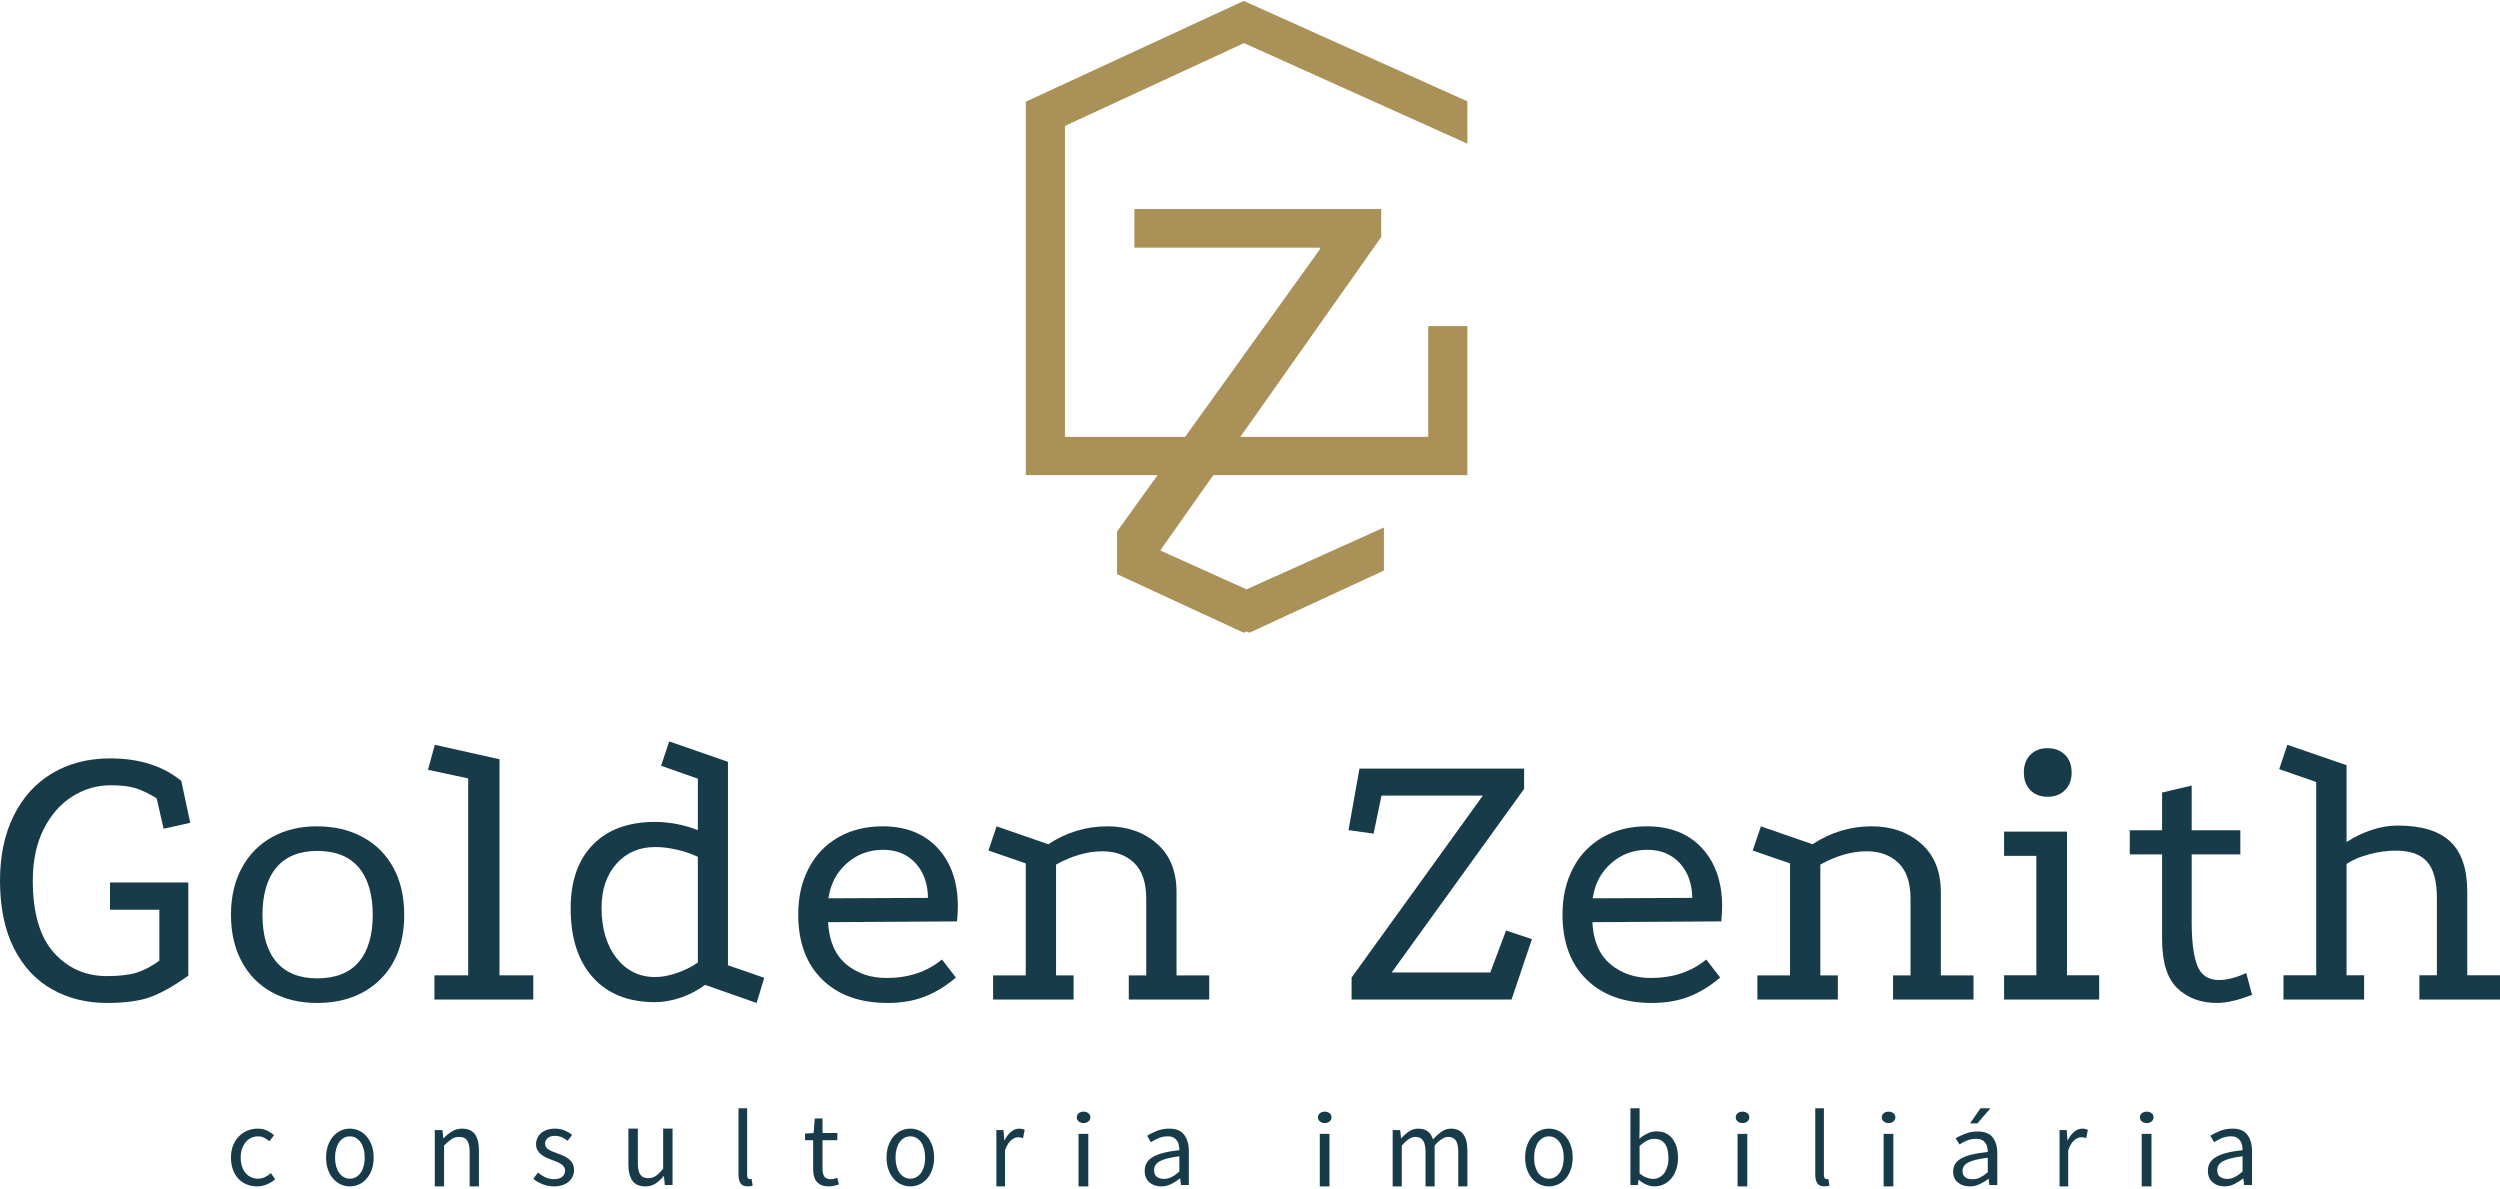 
<svg width="736px" height="350px" viewBox="0 0 736 350" version="1.1" xmlns="http://www.w3.org/2000/svg" xmlns:xlink="http://www.w3.org/1999/xlink">
    <g id="Page-1" stroke="none" stroke-width="1" fill="none" fill-rule="evenodd">
        <g id="Light" transform="translate(-42, -50)">
            <g id="Group-47" transform="translate(42, 50)">
                <path d="M68,340.804 C68,339.454 68.205,338.239 68.624,337.188 C69.063,336.137 69.638,335.24 70.36,334.517 C71.082,333.774 71.911,333.215 72.866,332.839 C73.822,332.463 74.827,332.27 75.89,332.27 C76.953,332.27 77.899,332.472 78.669,332.858 C79.43,333.244 80.103,333.687 80.678,334.208 L79.293,335.973 C78.796,335.558 78.289,335.201 77.752,334.941 C77.226,334.671 76.641,334.546 75.987,334.546 C75.246,334.546 74.554,334.69 73.929,334.989 C73.305,335.288 72.759,335.722 72.311,336.272 C71.862,336.821 71.511,337.496 71.248,338.248 C70.984,339.02 70.857,339.878 70.857,340.804 C70.857,341.739 70.984,342.578 71.228,343.34 C71.482,344.092 71.823,344.748 72.262,345.288 C72.701,345.828 73.227,346.252 73.871,346.551 C74.485,346.85 75.178,347.004 75.919,347.004 C76.719,347.004 77.421,346.84 78.055,346.522 C78.708,346.204 79.264,345.818 79.761,345.365 L81,347.168 C80.278,347.814 79.43,348.335 78.523,348.701 C77.616,349.077 76.68,349.27 75.685,349.27 C74.602,349.27 73.588,349.077 72.652,348.701 C71.706,348.335 70.896,347.775 70.204,347.043 C69.521,346.329 68.985,345.442 68.595,344.391 C68.195,343.34 68,342.134 68,340.804" id="Fill-2" fill="#183B4A"></path>
                <path d="M98.638,340.804 C98.638,341.739 98.746,342.578 98.953,343.34 C99.169,344.092 99.457,344.748 99.853,345.288 C100.232,345.828 100.691,346.252 101.222,346.551 C101.771,346.85 102.347,347.004 102.995,347.004 C103.644,347.004 104.247,346.85 104.778,346.551 C105.309,346.252 105.777,345.828 106.156,345.288 C106.543,344.748 106.84,344.092 107.047,343.34 C107.263,342.578 107.362,341.739 107.362,340.804 C107.362,339.878 107.263,339.02 107.047,338.248 C106.84,337.496 106.543,336.821 106.156,336.272 C105.777,335.722 105.309,335.288 104.778,334.989 C104.247,334.69 103.644,334.546 102.995,334.546 C102.347,334.546 101.771,334.69 101.222,334.989 C100.691,335.288 100.232,335.722 99.853,336.272 C99.457,336.821 99.169,337.496 98.953,338.248 C98.746,339.02 98.638,339.878 98.638,340.804 M96,340.804 C96,339.454 96.198,338.239 96.576,337.188 C96.954,336.137 97.468,335.24 98.116,334.517 C98.764,333.774 99.511,333.215 100.34,332.839 C101.177,332.463 102.077,332.27 102.995,332.27 C103.941,332.27 104.823,332.463 105.66,332.839 C106.507,333.215 107.245,333.774 107.875,334.517 C108.532,335.24 109.046,336.137 109.433,337.188 C109.811,338.239 110,339.454 110,340.804 C110,342.134 109.811,343.34 109.433,344.391 C109.046,345.442 108.532,346.329 107.875,347.043 C107.245,347.775 106.507,348.335 105.66,348.701 C104.823,349.077 103.941,349.27 102.995,349.27 C102.077,349.27 101.177,349.077 100.34,348.701 C99.511,348.335 98.764,347.775 98.116,347.043 C97.468,346.329 96.954,345.442 96.576,344.391 C96.198,343.34 96,342.134 96,340.804" id="Fill-4" fill="#183B4A"></path>
                <path d="M128,332.685 L130.262,332.685 L130.503,335.074 L130.61,335.074 C131.393,334.274 132.204,333.613 133.065,333.08 C133.915,332.546 134.92,332.27 136.051,332.27 C137.762,332.27 139.028,332.823 139.821,333.919 C140.613,335.005 141,336.624 141,338.756 L141,349.27 L138.265,349.27 L138.265,339.131 C138.265,337.562 138.013,336.436 137.52,335.745 C137.037,335.054 136.254,334.699 135.181,334.699 C134.331,334.699 133.596,334.916 132.949,335.35 C132.291,335.785 131.567,336.416 130.735,337.255 L130.735,349.27 L128,349.27 L128,332.685 Z" id="Fill-6" fill="#183B4A"></path>
                <path d="M158.382,345.208 C159.087,345.797 159.812,346.25 160.565,346.607 C161.319,346.964 162.179,347.138 163.155,347.138 C164.217,347.138 165.019,346.897 165.56,346.405 C166.101,345.922 166.362,345.314 166.362,344.61 C166.362,344.185 166.237,343.819 166.024,343.51 C165.802,343.201 165.522,342.922 165.174,342.69 C164.836,342.458 164.43,342.246 163.995,342.072 C163.541,341.889 163.097,341.716 162.643,341.542 C162.082,341.339 161.493,341.108 160.923,340.857 C160.333,340.596 159.812,340.288 159.367,339.921 C158.913,339.554 158.536,339.13 158.246,338.638 C157.957,338.155 157.812,337.557 157.812,336.863 C157.812,336.226 157.937,335.618 158.198,335.049 C158.449,334.479 158.826,333.997 159.3,333.582 C159.783,333.167 160.362,332.849 161.039,332.617 C161.744,332.386 162.517,332.27 163.396,332.27 C164.411,332.27 165.357,332.453 166.217,332.801 C167.058,333.158 167.802,333.592 168.43,334.113 L167.126,335.84 C166.575,335.415 165.986,335.068 165.396,334.798 C164.787,334.537 164.13,334.402 163.415,334.402 C162.401,334.402 161.657,334.634 161.174,335.107 C160.681,335.57 160.459,336.12 160.459,336.737 C160.459,337.113 160.556,337.441 160.758,337.721 C160.952,338.001 161.222,338.242 161.551,338.454 C161.879,338.667 162.266,338.86 162.691,339.024 C163.145,339.188 163.589,339.361 164.063,339.535 C164.633,339.767 165.213,339.989 165.802,340.239 C166.391,340.481 166.932,340.789 167.396,341.156 C167.86,341.523 168.246,341.976 168.546,342.507 C168.845,343.047 169,343.674 169,344.446 C169,345.102 168.865,345.739 168.604,346.308 C168.353,346.877 167.986,347.398 167.464,347.842 C166.981,348.286 166.353,348.643 165.618,348.894 C164.865,349.154 164.014,349.27 163.048,349.27 C161.889,349.27 160.797,349.058 159.754,348.643 C158.7,348.218 157.783,347.688 157,347.041 L158.382,345.208 Z" id="Fill-8" fill="#183B4A"></path>
                <path d="M185,332.27 L187.786,332.27 L187.786,342.405 C187.786,343.985 188.029,345.121 188.505,345.803 C188.99,346.504 189.767,346.85 190.854,346.85 C191.689,346.85 192.447,346.633 193.078,346.188 C193.728,345.744 194.456,345.032 195.233,344.045 L195.233,332.27 L198,332.27 L198,348.865 L195.718,348.865 L195.466,346.267 L195.369,346.267 C194.612,347.186 193.806,347.907 192.971,348.45 C192.136,349.003 191.146,349.27 190.01,349.27 C188.262,349.27 186.99,348.727 186.204,347.64 C185.398,346.544 185,344.924 185,342.78 L185,332.27 Z" id="Fill-10" fill="#183B4A"></path>
                <path d="M217.412,326.27 L219.959,326.27 L219.959,345.979 C219.959,346.393 220.031,346.687 220.184,346.862 C220.328,347.027 220.499,347.119 220.679,347.119 L220.913,347.119 C220.985,347.119 221.084,347.101 221.246,347.045 L221.588,349.031 C221.417,349.105 221.219,349.178 220.985,349.206 C220.751,349.252 220.481,349.27 220.121,349.27 C219.14,349.27 218.447,348.985 218.033,348.378 C217.619,347.79 217.412,346.926 217.412,345.786 L217.412,326.27 Z" id="Fill-12" fill="#183B4A"></path>
                <path d="M239.394,335.678 L237,335.678 L237,333.725 L239.529,333.56 L239.865,329.27 L242.154,329.27 L242.154,333.56 L246.51,333.56 L246.51,335.678 L242.154,335.678 L242.154,344.204 C242.154,345.135 242.337,345.874 242.702,346.395 C243.067,346.906 243.712,347.161 244.644,347.161 C244.933,347.161 245.24,347.125 245.577,347.034 C245.904,346.951 246.202,346.851 246.471,346.751 L247,348.704 C246.558,348.85 246.067,348.987 245.558,349.097 C245.029,349.215 244.519,349.27 244,349.27 C243.154,349.27 242.413,349.151 241.837,348.896 C241.24,348.64 240.779,348.293 240.394,347.846 C240.038,347.408 239.788,346.878 239.615,346.239 C239.471,345.619 239.394,344.916 239.394,344.167 L239.394,335.678 Z" id="Fill-14" fill="#183B4A"></path>
                <path d="M263.645,340.804 C263.645,341.739 263.753,342.578 263.96,343.34 C264.167,344.092 264.464,344.748 264.842,345.288 C265.229,345.828 265.697,346.252 266.228,346.551 C266.767,346.85 267.361,347.004 268,347.004 C268.657,347.004 269.233,346.85 269.772,346.551 C270.312,346.252 270.771,345.828 271.158,345.288 C271.545,344.748 271.824,344.092 272.058,343.34 C272.247,342.578 272.355,341.739 272.355,340.804 C272.355,339.878 272.247,339.02 272.058,338.248 C271.824,337.496 271.545,336.821 271.158,336.272 C270.771,335.722 270.312,335.288 269.772,334.989 C269.233,334.69 268.657,334.546 268,334.546 C267.361,334.546 266.767,334.69 266.228,334.989 C265.697,335.288 265.229,335.722 264.842,336.272 C264.464,336.821 264.167,337.496 263.96,338.248 C263.753,339.02 263.645,339.878 263.645,340.804 M261,340.804 C261,339.454 261.189,338.239 261.585,337.188 C261.963,336.137 262.476,335.24 263.114,334.517 C263.753,333.774 264.5,333.215 265.337,332.839 C266.183,332.463 267.064,332.27 268,332.27 C268.936,332.27 269.826,332.463 270.654,332.839 C271.491,333.215 272.229,333.774 272.886,334.517 C273.533,335.24 274.028,336.137 274.415,337.188 C274.802,338.239 275,339.454 275,340.804 C275,342.134 274.802,343.34 274.415,344.391 C274.028,345.442 273.533,346.329 272.886,347.043 C272.229,347.775 271.491,348.335 270.654,348.701 C269.826,349.077 268.936,349.27 268,349.27 C267.064,349.27 266.183,349.077 265.337,348.701 C264.5,348.335 263.753,347.775 263.114,347.043 C262.476,346.329 261.963,345.442 261.585,344.391 C261.189,343.34 261,342.134 261,340.804" id="Fill-16" fill="#183B4A"></path>
                <path d="M293.333,332.685 L295.448,332.685 L295.673,335.696 L295.763,335.696 C296.276,334.649 296.897,333.81 297.635,333.198 C298.373,332.586 299.174,332.27 300.047,332.27 C300.641,332.27 301.199,332.398 301.667,332.616 L301.172,335.074 C300.92,334.985 300.686,334.916 300.488,334.866 C300.272,334.827 300.029,334.807 299.705,334.807 C299.066,334.807 298.391,335.093 297.689,335.656 C297.005,336.219 296.402,337.216 295.88,338.628 L295.88,349.27 L293.333,349.27 L293.333,332.685 Z" id="Fill-18" fill="#183B4A"></path>
                <path d="M317.519,349.27 L320.399,349.27 L320.399,333.812 L317.519,333.812 L317.519,349.27 Z M319.005,330.638 C318.445,330.638 317.967,330.472 317.58,330.159 C317.204,329.837 317,329.432 317,328.954 C317,328.439 317.204,328.034 317.58,327.721 C317.967,327.417 318.445,327.27 319.005,327.27 C319.565,327.27 320.023,327.417 320.41,327.721 C320.827,328.034 321,328.439 321,328.954 C321,329.432 320.827,329.837 320.41,330.159 C320.023,330.472 319.565,330.638 319.005,330.638 L319.005,330.638 Z" id="Fill-20" fill="#183B4A"></path>
                <path d="M339.766,344.468 C339.766,345.403 340.033,346.069 340.596,346.474 C341.159,346.869 341.84,347.062 342.66,347.062 C343.46,347.062 344.221,346.888 344.932,346.512 C345.644,346.146 346.404,345.615 347.204,344.892 L347.204,340.399 C345.821,340.582 344.646,340.794 343.678,341.035 C342.729,341.276 341.969,341.575 341.386,341.903 C340.793,342.241 340.378,342.626 340.131,343.06 C339.884,343.484 339.766,343.947 339.766,344.468 M337,344.67 C337,342.887 337.81,341.527 339.44,340.592 C341.06,339.647 343.658,338.981 347.204,338.605 C347.204,338.094 347.155,337.593 347.046,337.111 C346.948,336.609 346.76,336.185 346.493,335.809 C346.236,335.423 345.891,335.115 345.456,334.883 C345.021,334.652 344.468,334.536 343.786,334.536 C342.818,334.536 341.91,334.719 341.08,335.066 C340.24,335.423 339.499,335.828 338.828,336.272 L337.711,334.372 C338.482,333.88 339.43,333.408 340.556,332.955 C341.653,332.492 342.878,332.27 344.231,332.27 C346.256,332.27 347.718,332.868 348.627,334.083 C349.546,335.307 350,336.918 350,338.933 L350,348.865 L347.679,348.865 L347.441,346.927 L347.382,346.927 C346.572,347.583 345.723,348.123 344.794,348.585 C343.875,349.048 342.888,349.27 341.88,349.27 C340.448,349.27 339.292,348.865 338.363,348.065 C337.454,347.264 337,346.126 337,344.67" id="Fill-22" fill="#183B4A"></path>
                <path d="M388.547,349.27 L391.403,349.27 L391.403,333.812 L388.547,333.812 L388.547,349.27 Z M389.995,330.638 C389.448,330.638 388.982,330.472 388.597,330.159 C388.203,329.837 388,329.432 388,328.954 C388,328.439 388.203,328.034 388.597,327.721 C388.982,327.417 389.448,327.27 389.995,327.27 C390.562,327.27 391.038,327.417 391.423,327.721 C391.808,328.034 392,328.439 392,328.954 C392,329.432 391.808,329.837 391.423,330.159 C391.038,330.472 390.562,330.638 389.995,330.638 L389.995,330.638 Z" id="Fill-23" fill="#183B4A"></path>
                <path d="M410,332.685 L412.22,332.685 L412.467,335.074 L412.561,335.074 C413.263,334.274 414.022,333.613 414.838,333.08 C415.654,332.546 416.536,332.27 417.504,332.27 C418.737,332.27 419.686,332.556 420.379,333.109 C421.062,333.672 421.574,334.452 421.897,335.449 C422.731,334.501 423.566,333.721 424.411,333.149 C425.245,332.566 426.166,332.27 427.152,332.27 C428.784,332.27 430.008,332.823 430.805,333.919 C431.602,335.005 432,336.624 432,338.756 L432,349.27 L429.315,349.27 L429.315,339.131 C429.315,337.562 429.069,336.436 428.585,335.745 C428.11,335.054 427.361,334.699 426.365,334.699 C425.16,334.699 423.822,335.548 422.361,337.255 L422.361,349.27 L419.677,349.27 L419.677,339.131 C419.677,337.562 419.42,336.436 418.937,335.745 C418.472,335.054 417.713,334.699 416.688,334.699 C415.474,334.699 414.155,335.548 412.685,337.255 L412.685,349.27 L410,349.27 L410,332.685 Z" id="Fill-24" fill="#183B4A"></path>
                <path d="M451.645,340.804 C451.645,341.739 451.744,342.578 451.951,343.34 C452.167,344.092 452.455,344.748 452.842,345.288 C453.229,345.828 453.688,346.252 454.228,346.551 C454.767,346.85 455.352,347.004 456,347.004 C456.639,347.004 457.233,346.85 457.772,346.551 C458.303,346.252 458.771,345.828 459.149,345.288 C459.527,344.748 459.833,344.092 460.049,343.34 C460.247,342.578 460.364,341.739 460.364,340.804 C460.364,339.878 460.247,339.02 460.049,338.248 C459.833,337.496 459.527,336.821 459.149,336.272 C458.771,335.722 458.303,335.288 457.772,334.989 C457.233,334.69 456.639,334.546 456,334.546 C455.352,334.546 454.767,334.69 454.228,334.989 C453.688,335.288 453.229,335.722 452.842,336.272 C452.455,336.821 452.167,337.496 451.951,338.248 C451.744,339.02 451.645,339.878 451.645,340.804 M449,340.804 C449,339.454 449.189,338.239 449.576,337.188 C449.954,336.137 450.476,335.24 451.105,334.517 C451.762,333.774 452.5,333.215 453.337,332.839 C454.174,332.463 455.064,332.27 456,332.27 C456.927,332.27 457.817,332.463 458.663,332.839 C459.491,333.215 460.229,333.774 460.877,334.517 C461.533,335.24 462.028,336.137 462.415,337.188 C462.802,338.239 463,339.454 463,340.804 C463,342.134 462.802,343.34 462.415,344.391 C462.028,345.442 461.533,346.329 460.877,347.043 C460.229,347.775 459.491,348.335 458.663,348.701 C457.817,349.077 456.927,349.27 456,349.27 C455.064,349.27 454.174,349.077 453.337,348.701 C452.5,348.335 451.762,347.775 451.105,347.043 C450.476,346.329 449.954,345.442 449.576,344.391 C449.189,343.34 449,342.134 449,340.804" id="Fill-25" fill="#183B4A"></path>
                <path d="M482.695,345.457 C483.4,346.045 484.095,346.467 484.79,346.706 C485.476,346.954 486.086,347.074 486.619,347.074 C487.276,347.074 487.876,346.936 488.448,346.642 C489,346.366 489.476,345.962 489.895,345.447 C490.305,344.914 490.6,344.28 490.838,343.518 C491.076,342.764 491.19,341.9 491.19,340.945 C491.19,340.099 491.124,339.328 490.952,338.629 C490.81,337.931 490.552,337.334 490.219,336.828 C489.886,336.341 489.438,335.955 488.895,335.67 C488.371,335.404 487.724,335.266 486.971,335.266 C485.686,335.266 484.257,335.964 482.695,337.361 L482.695,345.457 Z M480,326.27 L482.695,326.27 L482.695,332.436 L482.629,335.229 C483.352,334.614 484.152,334.108 485,333.686 C485.857,333.272 486.733,333.07 487.648,333.07 C488.657,333.07 489.59,333.254 490.371,333.621 C491.162,333.998 491.819,334.531 492.362,335.22 C492.886,335.9 493.295,336.736 493.59,337.701 C493.857,338.657 494,339.723 494,340.917 C494,342.231 493.81,343.398 493.429,344.446 C493.057,345.475 492.543,346.357 491.924,347.074 C491.276,347.791 490.543,348.342 489.705,348.709 C488.876,349.086 488,349.27 487.076,349.27 C486.333,349.27 485.552,349.105 484.752,348.774 C483.952,348.443 483.2,347.974 482.495,347.359 L482.4,347.359 L482.171,348.884 L480,348.884 L480,326.27 Z" id="Fill-26" fill="#183B4A"></path>
                <path d="M511.538,349.27 L514.401,349.27 L514.401,333.812 L511.538,333.812 L511.538,349.27 Z M512.99,330.638 C512.442,330.638 511.964,330.472 511.579,330.159 C511.193,329.837 511,329.432 511,328.954 C511,328.439 511.193,328.034 511.579,327.721 C511.964,327.417 512.442,327.27 512.99,327.27 C513.558,327.27 514.036,327.417 514.431,327.721 C514.807,328.034 515,328.439 515,328.954 C515,329.432 514.807,329.837 514.431,330.159 C514.036,330.472 513.558,330.638 512.99,330.638 L512.99,330.638 Z" id="Fill-27" fill="#183B4A"></path>
                <path d="M534.412,326.27 L536.959,326.27 L536.959,345.979 C536.959,346.393 537.04,346.687 537.184,346.862 C537.328,347.027 537.499,347.119 537.67,347.119 L537.913,347.119 C537.985,347.119 538.093,347.101 538.246,347.045 L538.588,349.031 C538.408,349.105 538.228,349.178 537.994,349.206 C537.76,349.252 537.481,349.27 537.121,349.27 C536.149,349.27 535.447,348.985 535.042,348.378 C534.619,347.79 534.412,346.926 534.412,345.786 L534.412,326.27 Z" id="Fill-28" fill="#183B4A"></path>
                <path d="M554.538,349.27 L557.401,349.27 L557.401,333.812 L554.538,333.812 L554.538,349.27 Z M556,330.638 C555.442,330.638 554.975,330.472 554.589,330.159 C554.183,329.837 554,329.432 554,328.954 C554,328.439 554.183,328.034 554.589,327.721 C554.975,327.417 555.442,327.27 556,327.27 C556.558,327.27 557.046,327.417 557.431,327.721 C557.807,328.034 558,328.439 558,328.954 C558,329.432 557.807,329.837 557.431,330.159 C557.046,330.472 556.558,330.638 556,330.638 L556,330.638 Z" id="Fill-29" fill="#183B4A"></path>
                <path d="M582.141,330.734 L579.981,330.734 L583.058,326.27 L585.988,326.27 L582.141,330.734 Z M577.772,344.705 C577.772,345.603 578.058,346.227 578.61,346.612 C579.153,346.987 579.853,347.171 580.671,347.171 C581.47,347.171 582.22,347.006 582.94,346.657 C583.64,346.309 584.4,345.796 585.199,345.117 L585.199,340.836 C583.818,341.011 582.644,341.221 581.697,341.441 C580.731,341.68 579.961,341.955 579.399,342.266 C578.797,342.587 578.393,342.954 578.146,343.366 C577.89,343.77 577.772,344.219 577.772,344.705 L577.772,344.705 Z M575,344.897 C575,343.211 575.819,341.909 577.436,341.02 C579.064,340.121 581.648,339.489 585.199,339.131 C585.199,338.645 585.149,338.169 585.051,337.71 C584.952,337.234 584.775,336.83 584.498,336.473 C584.242,336.106 583.907,335.813 583.473,335.593 C583.039,335.373 582.467,335.272 581.796,335.272 C580.81,335.272 579.902,335.446 579.083,335.767 C578.245,336.106 577.505,336.491 576.854,336.913 L575.74,335.107 C576.499,334.639 577.436,334.19 578.561,333.769 C579.675,333.329 580.898,333.109 582.24,333.109 C584.262,333.109 585.731,333.686 586.639,334.841 C587.546,335.996 588,337.536 588,339.452 L588,348.885 L585.672,348.885 L585.445,347.052 L585.376,347.052 C584.587,347.666 583.719,348.188 582.792,348.628 C581.885,349.059 580.918,349.27 579.882,349.27 C578.482,349.27 577.318,348.885 576.391,348.124 C575.464,347.363 575,346.291 575,344.897 L575,344.897 Z" id="Fill-30" fill="#183B4A"></path>
                <path d="M606.333,332.685 L608.439,332.685 L608.664,335.696 L608.763,335.696 C609.276,334.649 609.897,333.81 610.635,333.198 C611.382,332.586 612.174,332.27 613.047,332.27 C613.641,332.27 614.181,332.398 614.667,332.616 L614.172,335.074 C613.92,334.985 613.686,334.916 613.479,334.866 C613.272,334.827 613.011,334.807 612.696,334.807 C612.075,334.807 611.4,335.093 610.698,335.656 C610.005,336.219 609.393,337.216 608.88,338.628 L608.88,349.27 L606.333,349.27 L606.333,332.685 Z" id="Fill-31" fill="#183B4A"></path>
                <path d="M630.519,349.27 L633.399,349.27 L633.399,333.812 L630.519,333.812 L630.519,349.27 Z M632.015,330.638 C631.435,330.638 630.967,330.472 630.57,330.159 C630.183,329.837 630,329.432 630,328.954 C630,328.439 630.183,328.034 630.57,327.721 C630.967,327.417 631.435,327.27 632.015,327.27 C632.565,327.27 633.033,327.417 633.42,327.721 C633.807,328.034 634,328.439 634,328.954 C634,329.432 633.807,329.837 633.42,330.159 C633.033,330.472 632.565,330.638 632.015,330.638 L632.015,330.638 Z" id="Fill-32" fill="#183B4A"></path>
                <path d="M652.754,344.468 C652.754,345.403 653.04,346.069 653.593,346.474 C654.166,346.869 654.837,347.062 655.656,347.062 C656.456,347.062 657.216,346.888 657.926,346.512 C658.647,346.146 659.407,345.615 660.207,344.892 L660.207,340.399 C658.805,340.582 657.64,340.794 656.683,341.035 C655.735,341.276 654.965,341.575 654.373,341.903 C653.8,342.241 653.386,342.626 653.129,343.06 C652.892,343.484 652.754,343.947 652.754,344.468 M650,344.67 C650,342.887 650.8,341.527 652.448,340.592 C654.067,339.647 656.653,338.981 660.207,338.605 C660.207,338.094 660.157,337.593 660.039,337.111 C659.95,336.609 659.762,336.185 659.496,335.809 C659.229,335.423 658.884,335.115 658.45,334.883 C658.015,334.652 657.472,334.536 656.791,334.536 C655.824,334.536 654.906,334.719 654.077,335.066 C653.257,335.423 652.507,335.828 651.846,336.272 L650.711,334.372 C651.481,333.88 652.428,333.408 653.544,332.955 C654.649,332.492 655.883,332.27 657.226,332.27 C659.249,332.27 660.72,332.868 661.618,334.083 C662.536,335.307 663,336.918 663,338.933 L663,348.865 L660.68,348.865 L660.434,346.927 L660.364,346.927 C659.565,347.583 658.716,348.123 657.798,348.585 C656.87,349.048 655.893,349.27 654.886,349.27 C653.465,349.27 652.3,348.865 651.382,348.065 C650.464,347.264 650,346.126 650,344.67" id="Fill-33" fill="#183B4A"></path>
                <path d="M44.297,293.524 C41.118,294.685 36.833,295.27 31.46,295.27 C25.48,295.27 20.107,293.93 15.334,291.26 C10.57,288.58 6.819,284.552 4.091,279.164 C1.364,273.777 0,267.125 0,259.209 C0,251.934 1.345,245.565 4.036,240.14 C6.718,234.715 10.514,230.545 15.389,227.638 C20.292,224.723 25.987,223.27 32.492,223.27 C41.053,223.27 48.001,225.497 53.383,229.912 L56,242.235 L48.167,243.99 L46.121,235.026 C44.002,233.705 42.012,232.743 40.159,232.111 C38.307,231.497 35.791,231.186 32.603,231.186 C28.502,231.186 24.724,232.29 21.241,234.507 C17.757,236.715 14.956,239.933 12.837,244.15 C10.708,248.377 9.657,253.397 9.657,259.209 C9.657,268.748 11.722,275.824 15.841,280.438 C19.969,285.061 25.194,287.363 31.46,287.363 C35.026,287.363 37.902,287.033 40.095,286.382 C42.297,285.712 44.564,284.533 46.914,282.825 L46.914,267.823 L32.382,267.823 L32.382,259.794 L55.438,259.794 L55.438,287.241 C51.19,290.269 47.494,292.355 44.297,293.524" id="Fill-34" fill="#183B4A"></path>
                <path d="M81.387,255.385 C78.642,258.639 77.279,263.281 77.279,269.33 C77.279,275.369 78.642,280.002 81.387,283.21 C84.132,286.418 88.137,288.027 93.382,288.027 C98.788,288.027 102.868,286.418 105.613,283.21 C108.349,280.002 109.731,275.369 109.731,269.33 C109.731,263.281 108.349,258.639 105.613,255.385 C102.868,252.14 98.788,250.513 93.382,250.513 C88.137,250.513 84.132,252.14 81.387,255.385 M106.769,246.432 C110.671,248.555 113.688,251.552 115.804,255.44 C117.938,259.338 119,263.962 119,269.33 C119,277.327 116.659,283.66 111.987,288.312 C107.315,292.944 101.072,295.27 93.27,295.27 C88.315,295.27 83.935,294.231 80.118,292.154 C76.301,290.076 73.321,287.08 71.196,283.155 C69.062,279.221 68,274.615 68,269.33 C68,264.035 69.062,259.43 71.196,255.505 C73.321,251.571 76.301,248.555 80.118,246.432 C83.935,244.318 88.315,243.27 93.27,243.27 C98.374,243.27 102.868,244.318 106.769,246.432" id="Fill-35" fill="#183B4A"></path>
                <polygon id="Fill-36" fill="#183B4A" points="127.891 294.27 127.891 287.14 137.828 287.14 137.828 229.162 126 226.633 128.007 219.27 147.054 223.525 147.054 287.14 157 287.14 157 294.27"></polygon>
                <path d="M199.182,286.481 C201.452,285.712 203.548,284.68 205.449,283.367 L205.449,252.254 C203.686,251.409 201.683,250.715 199.403,250.181 C197.132,249.637 194.972,249.365 192.914,249.365 C188.225,249.365 184.403,251.006 181.486,254.28 C178.569,257.563 177.102,261.896 177.102,267.29 C177.102,273.387 178.569,278.283 181.486,282.035 C184.403,285.768 188.225,287.644 192.914,287.644 C194.806,287.644 196.902,287.26 199.182,286.481 L199.182,286.481 Z M207.591,289.952 C205.394,291.565 202.985,292.831 200.372,293.713 C197.751,294.595 195.231,295.036 192.812,295.036 C184.994,295.036 178.92,292.615 174.545,287.757 C170.178,282.898 168,276.116 168,267.402 C168,259.382 170.178,253.145 174.545,248.68 C178.92,244.206 184.994,241.973 192.812,241.973 C197.049,241.973 201.277,242.78 205.449,244.393 L205.449,229.254 L194.622,225.436 L197.012,218.27 L214.311,224.283 L214.311,284.174 L225,287.869 L222.738,295.27 L207.591,289.952 Z" id="Fill-37" fill="#183B4A"></path>
                <path d="M269.507,254.089 C267.101,251.488 263.927,250.182 259.985,250.182 C255.867,250.182 252.323,251.497 249.306,254.154 C246.308,256.792 244.504,260.23 243.884,264.458 L273.2,264.338 C273.135,260.11 271.904,256.7 269.507,254.089 M272.071,293.468 C268.878,294.673 265.306,295.27 261.336,295.27 C253.202,295.27 246.78,292.981 242.061,288.367 C237.35,283.761 235,277.373 235,269.219 C235,264.081 236.018,259.549 238.082,255.624 C240.117,251.69 243.042,248.647 246.808,246.496 C250.565,244.345 254.914,243.27 259.865,243.27 C266.694,243.27 272.089,245.403 276.068,249.677 C280.01,253.942 282,259.706 282,266.949 C282,267.859 281.917,269.293 281.759,271.26 L243.782,271.49 C244.087,276.996 245.845,281.114 249.084,283.844 C252.323,286.556 256.284,287.916 260.994,287.916 C267.453,287.916 272.904,286.105 277.318,282.475 L281.417,287.797 C278.382,290.371 275.263,292.255 272.071,293.468" id="Fill-38" fill="#183B4A"></path>
                <path d="M292.374,287.151 L301.982,287.151 L301.982,254.182 L291,250.389 L293.395,243.27 L308.619,248.544 C313.957,245.031 319.768,243.27 326.016,243.27 C331.808,243.27 336.663,244.957 340.544,248.321 C344.433,251.694 346.373,256.474 346.373,262.68 L346.373,287.151 L356,287.151 L356,294.27 L332.31,294.27 L332.31,287.151 L337.452,287.151 L337.452,264.516 C337.452,259.848 336.273,256.362 333.916,254.061 C331.548,251.768 328.42,250.622 324.521,250.622 C320.186,250.622 315.637,251.918 310.903,254.527 L310.903,287.151 L316.064,287.151 L316.064,294.27 L292.374,294.27 L292.374,287.151 Z" id="Fill-39" fill="#183B4A"></path>
                <polygon id="Fill-40" fill="#183B4A" points="400.228 226.27 448.692 226.27 448.692 232.264 409.714 286.299 438.736 286.299 443.381 273.954 451 276.493 444.995 294.27 397.91 294.27 397.91 287.798 436.55 234.231 406.712 234.231 404.385 245.424 397 244.394"></polygon>
                <path d="M494.501,254.089 C492.095,251.488 488.931,250.182 484.99,250.182 C480.882,250.182 477.329,251.497 474.313,254.154 C471.315,256.792 469.511,260.23 468.891,264.458 L498.211,264.338 C498.137,260.11 496.906,256.7 494.501,254.089 M497.073,293.468 C493.881,294.673 490.309,295.27 486.35,295.27 C478.208,295.27 471.787,292.981 467.078,288.367 C462.359,283.761 460,277.373 460,269.219 C460,264.081 461.036,259.549 463.081,255.624 C465.126,251.69 468.049,248.647 471.815,246.496 C475.571,244.345 479.919,243.27 484.86,243.27 C491.697,243.27 497.1,245.403 501.06,249.677 C505.011,253.942 507,259.706 507,266.949 C507,267.859 506.917,269.293 506.759,271.26 L468.789,271.49 C469.085,276.996 470.843,281.114 474.091,283.844 C477.329,286.556 481.28,287.916 485.998,287.916 C492.456,287.916 497.905,286.105 502.319,282.475 L506.417,287.797 C503.382,290.371 500.265,292.255 497.073,293.468" id="Fill-41" fill="#183B4A"></path>
                <path d="M517.374,287.151 L526.982,287.151 L526.982,254.182 L516,250.389 L518.404,243.27 L533.619,248.544 C538.948,245.031 544.759,243.27 551.016,243.27 C556.808,243.27 561.663,244.957 565.534,248.321 C569.424,251.694 571.383,256.474 571.383,262.68 L571.383,287.151 L581,287.151 L581,294.27 L557.31,294.27 L557.31,287.151 L562.452,287.151 L562.452,264.516 C562.452,259.848 561.273,256.362 558.916,254.061 C556.558,251.768 553.411,250.622 549.53,250.622 C545.177,250.622 540.637,251.918 535.912,254.527 L535.912,287.151 L541.064,287.151 L541.064,294.27 L517.374,294.27 L517.374,287.151 Z" id="Fill-42" fill="#183B4A"></path>
                <path d="M607.95,222.234 C609.257,223.543 609.887,225.273 609.887,227.423 C609.887,229.574 609.257,231.304 607.95,232.603 C606.652,233.922 604.946,234.567 602.804,234.567 C600.672,234.567 598.984,233.922 597.714,232.603 C596.462,231.304 595.823,229.574 595.823,227.423 C595.823,225.273 596.462,223.543 597.714,222.234 C598.984,220.925 600.672,220.27 602.804,220.27 C604.946,220.27 606.652,220.925 607.95,222.234 L607.95,222.234 Z M590,244.824 L608.525,244.824 L608.525,287.126 L618,287.126 L618,294.27 L590,294.27 L590,287.126 L599.503,287.126 L599.503,251.968 L590,251.968 L590,244.824 Z" id="Fill-43" fill="#183B4A"></path>
                <path d="M641.056,290.979 C638.033,288.118 636.516,283.287 636.516,276.497 L636.516,251.529 L627,251.529 L627,244.432 L636.516,244.432 L636.516,233.323 L645.233,231.27 L645.233,244.432 L659.558,244.432 L659.558,251.529 L645.233,251.529 L645.233,271.463 C645.233,277.185 645.791,281.467 646.898,284.281 C647.995,287.105 650.135,288.517 653.26,288.517 C655.623,288.517 658.302,287.83 661.288,286.464 L663,292.873 C658.963,294.462 655.521,295.27 652.684,295.27 C647.949,295.27 644.07,293.84 641.056,290.979" id="Fill-44" fill="#183B4A"></path>
                <path d="M672.256,287.119 L681.891,287.119 L681.891,230.23 L671,226.43 L673.399,219.27 L690.828,225.27 L690.828,247.892 C693.191,246.348 695.674,245.159 698.278,244.317 C700.873,243.465 703.402,243.044 705.848,243.044 C712.879,243.044 718.06,244.616 721.38,247.771 C724.7,250.915 726.356,255.839 726.356,262.54 L726.356,287.119 L736,287.119 L736,294.27 L712.266,294.27 L712.266,287.119 L717.418,287.119 L717.418,264.384 C717.418,259.461 716.469,255.904 714.553,253.714 C712.656,251.524 709.559,250.429 705.29,250.429 C702.751,250.429 700.129,250.784 697.422,251.524 C694.697,252.254 692.512,253.19 690.828,254.35 L690.828,287.119 L695.99,287.119 L695.99,294.27 L672.256,294.27 L672.256,287.119 Z" id="Fill-45" fill="#183B4A"></path>
                <polygon id="Fill-46" fill="#AA9157" points="366.228 12.693 432 42.301 432 29.841 366.154 0.27 302 29.934 302 139.877 340.79 139.877 328.935 156.363 328.852 156.336 328.852 156.475 328.852 161.2 328.852 169.029 366.154 186.27 366.991 185.897 367.846 186.27 407.426 167.976 407.426 155.301 366.991 173.502 341.571 162.058 357.2 139.877 420.471 139.877 432 139.877 432 128.619 432 96.01 420.471 96.01 420.471 128.619 401.067 128.619 365.15 128.619 406.627 69.803 406.627 61.537 333.965 61.537 333.965 72.916 388.58 72.916 388.58 73.391 348.888 128.619 313.52 128.619 313.52 37.064"></polygon>
            </g>
        </g>
    </g>
</svg>